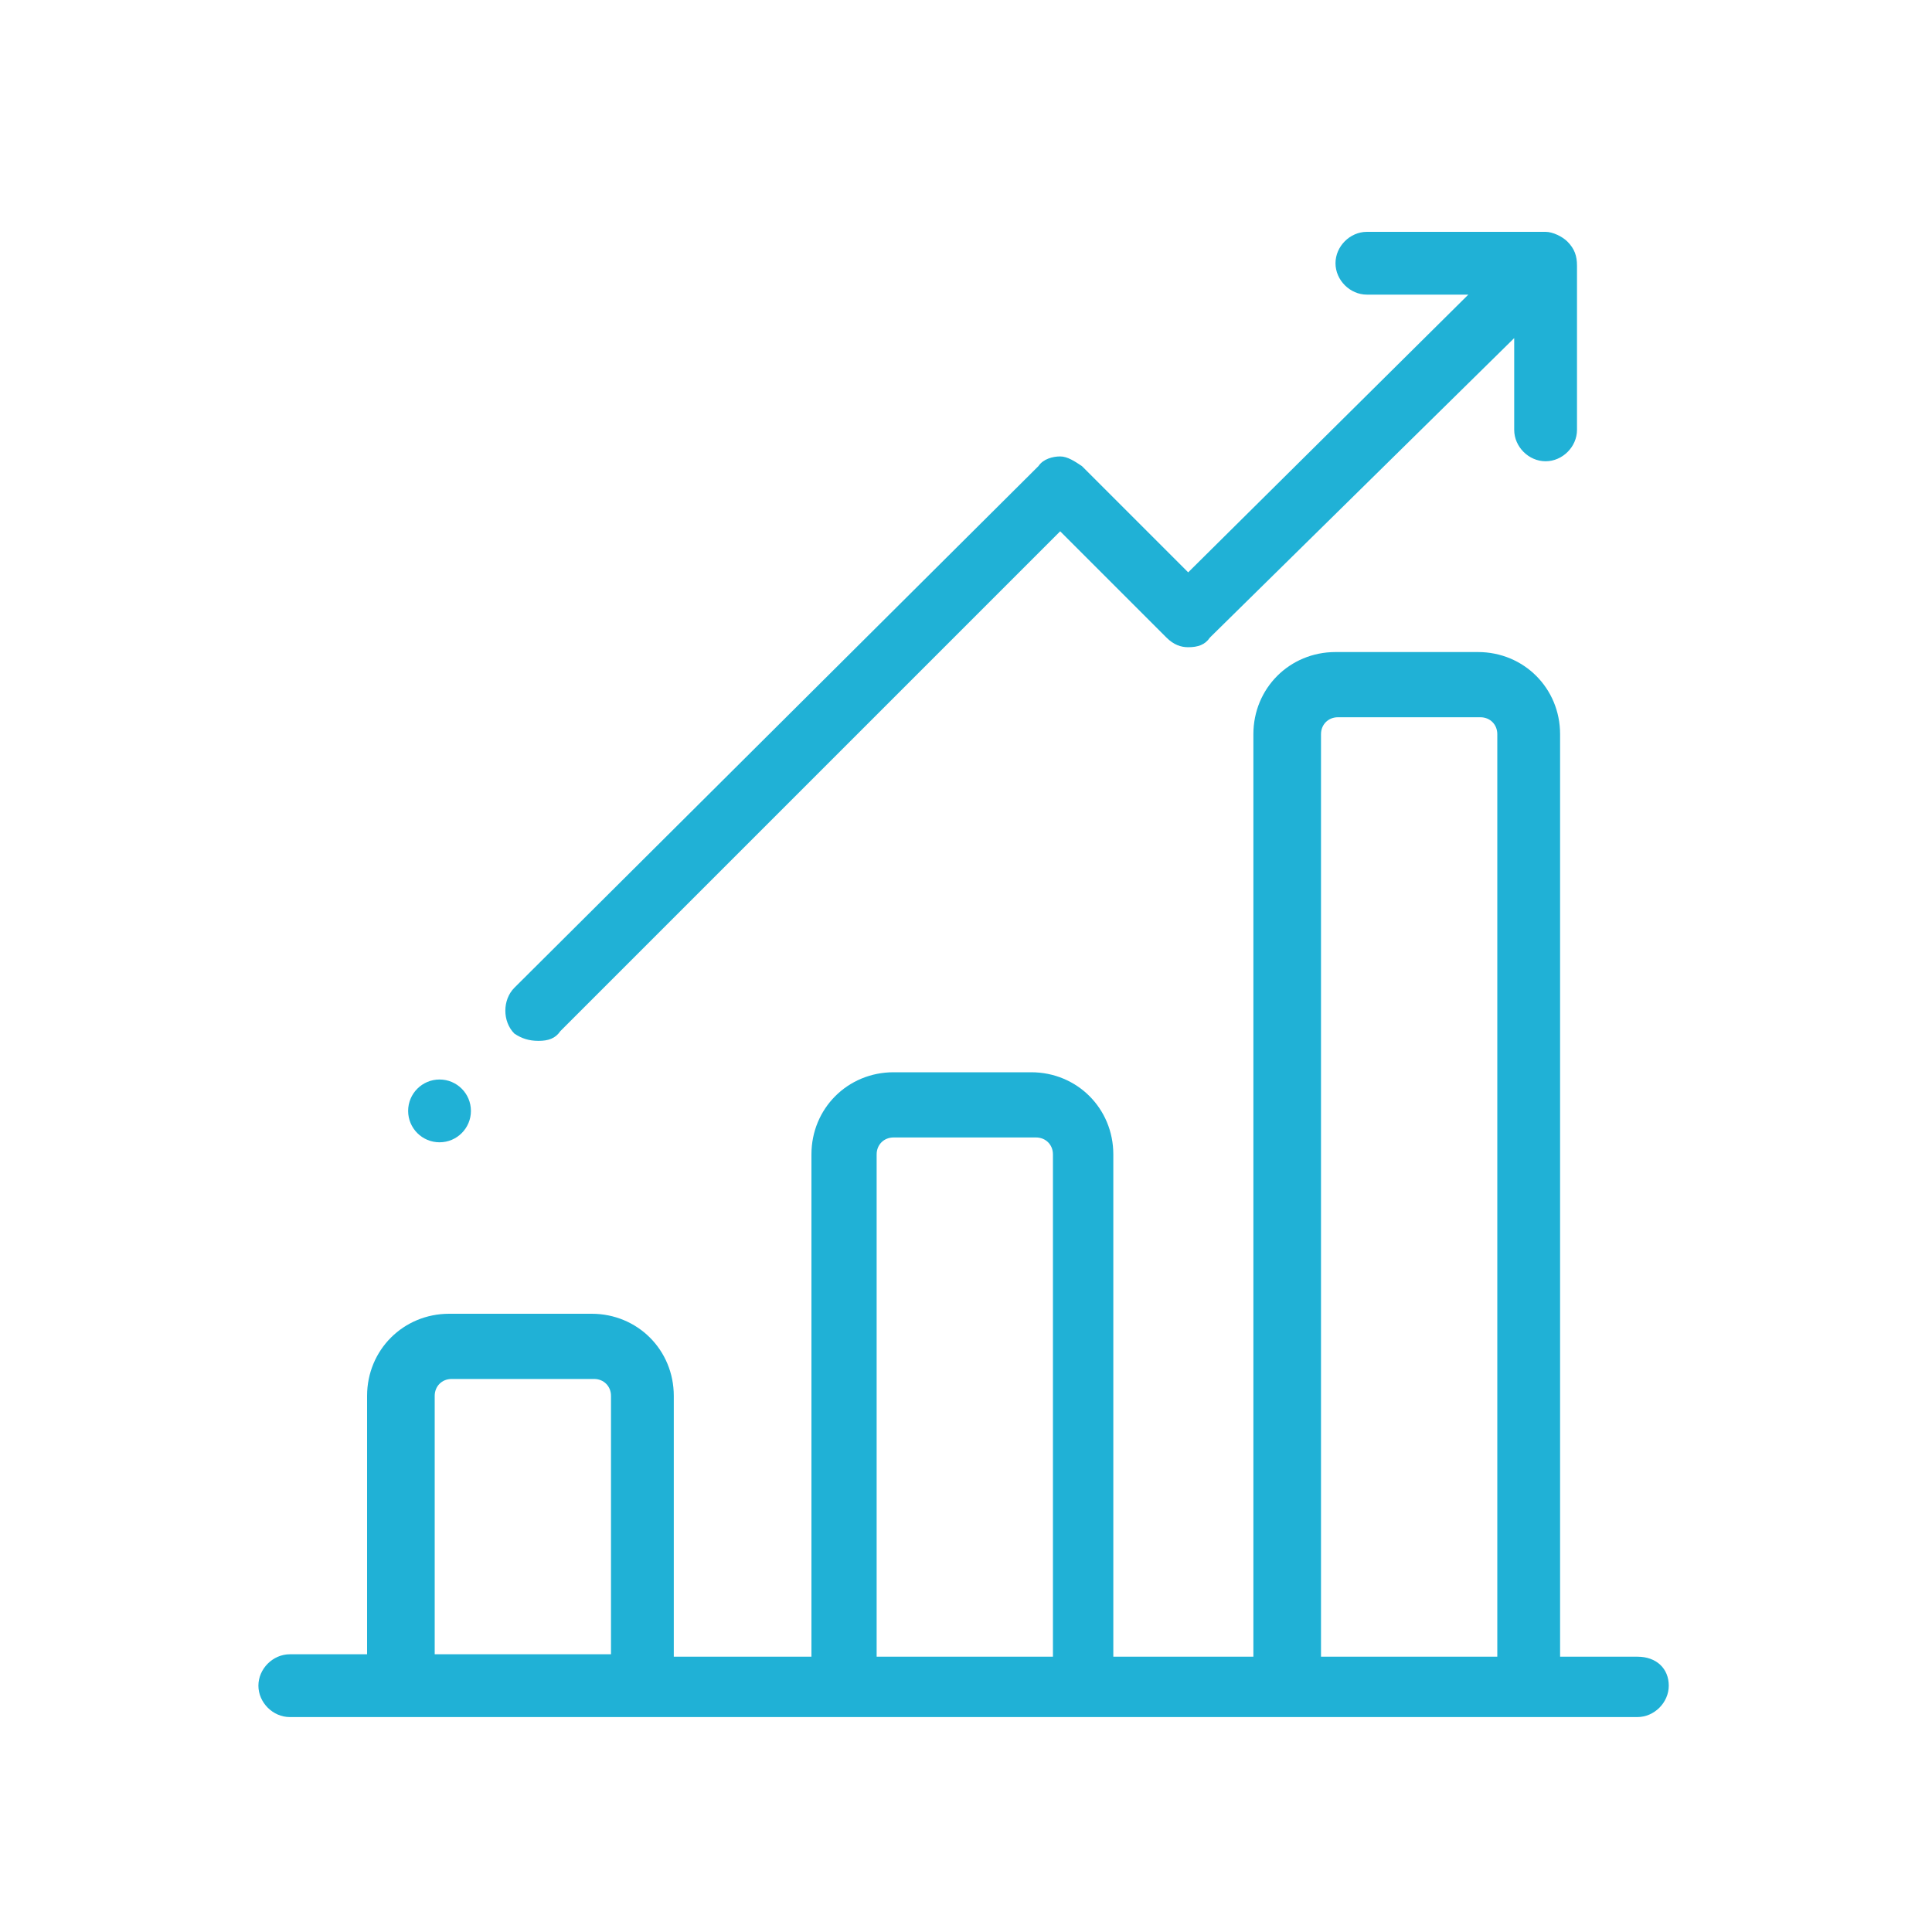 <?xml version="1.0" encoding="utf-8"?>
<!-- Generator: Adobe Illustrator 22.0.1, SVG Export Plug-In . SVG Version: 6.00 Build 0)  -->
<svg version="1.1" xmlns="http://www.w3.org/2000/svg" xmlns:xlink="http://www.w3.org/1999/xlink" x="0px" y="0px"
	 viewBox="0 0 80 80" style="enable-background:new 0 0 80 80;" xml:space="preserve">
<style type="text/css">
	.st0{display:none;}
	.st1{display:inline;}
	.st2{fill:#727171;stroke:#FFFFFF;stroke-width:0.2;stroke-miterlimit:10;}
	.st3{fill:none;stroke:#DCDDDD;stroke-width:0.2;stroke-miterlimit:10;}
	.st4{fill:none;stroke:#DCDDDD;stroke-width:0.224;stroke-miterlimit:10;}
	.st5{fill:#20B1D6;}
	.st6{fill:#FFFFFF;}
	.st7{fill:#F26027;}
	.st8{fill:#231815;}
</style>
<g id="ガイド" class="st0">
	<g class="st1">
		<rect class="st3" width="40" height="40"/>
		<rect x="40" class="st3" width="40" height="40"/>
		<rect y="40" class="st3" width="40" height="40"/>
		<rect x="40" y="40" class="st3" width="40" height="40"/>
	</g>
</g>
<g id="アイコン">
	<g>
		<path class="st5" d="M67.8,68.6h-3.2V30.4c0-1.9-1.5-3.4-3.4-3.4h-5.9c-1.9,0-3.4,1.5-3.4,3.4v38.2h-5.8V47.8
			c0-1.9-1.5-3.4-3.4-3.4H37c-1.9,0-3.4,1.5-3.4,3.4v20.8h-5.7V57.8c0-1.9-1.5-3.4-3.4-3.4h-5.9c-1.9,0-3.4,1.5-3.4,3.4v10.7H12
			c-0.7,0-1.3,0.6-1.3,1.3s0.6,1.3,1.3,1.3h55.8c0.7,0,1.3-0.6,1.3-1.3S68.6,68.6,67.8,68.6z M62,30.4v38.2h-7.3V30.4
			c0-0.4,0.3-0.7,0.7-0.7h5.9C61.7,29.7,62,30,62,30.4z M36.3,47.8c0-0.4,0.3-0.7,0.7-0.7h5.9c0.4,0,0.7,0.3,0.7,0.7v20.8h-7.3V47.8
			z M18,57.8c0-0.4,0.3-0.7,0.7-0.7h5.9c0.4,0,0.7,0.3,0.7,0.7v10.7H18V57.8z"/>
		<path class="st5" d="M22.3,43.1c0.4,0,0.7-0.1,0.9-0.4l20.7-20.7l4.4,4.4c0.3,0.3,0.6,0.4,0.9,0.4c0.4,0,0.7-0.1,0.9-0.4L62.7,14
			v3.8c0,0.7,0.6,1.3,1.3,1.3s1.3-0.6,1.3-1.3v-6.8c0,0,0,0,0,0l-0.1,0l0.1,0c0-0.4-0.1-0.7-0.4-1c-0.2-0.2-0.6-0.4-0.9-0.4
			c0,0-0.1,0-0.1,0h-7.3c-0.7,0-1.3,0.6-1.3,1.3s0.6,1.3,1.3,1.3h4.2L49.2,23.7l-4.4-4.4c-0.3-0.2-0.6-0.4-0.9-0.4s-0.7,0.1-0.9,0.4
			L21.3,40.9c-0.5,0.5-0.5,1.4,0,1.9C21.6,43,21.9,43.1,22.3,43.1z"/>
		<circle class="st5" cx="18.2" cy="46" r="1.3"/>
	</g>
</g>
</svg>

